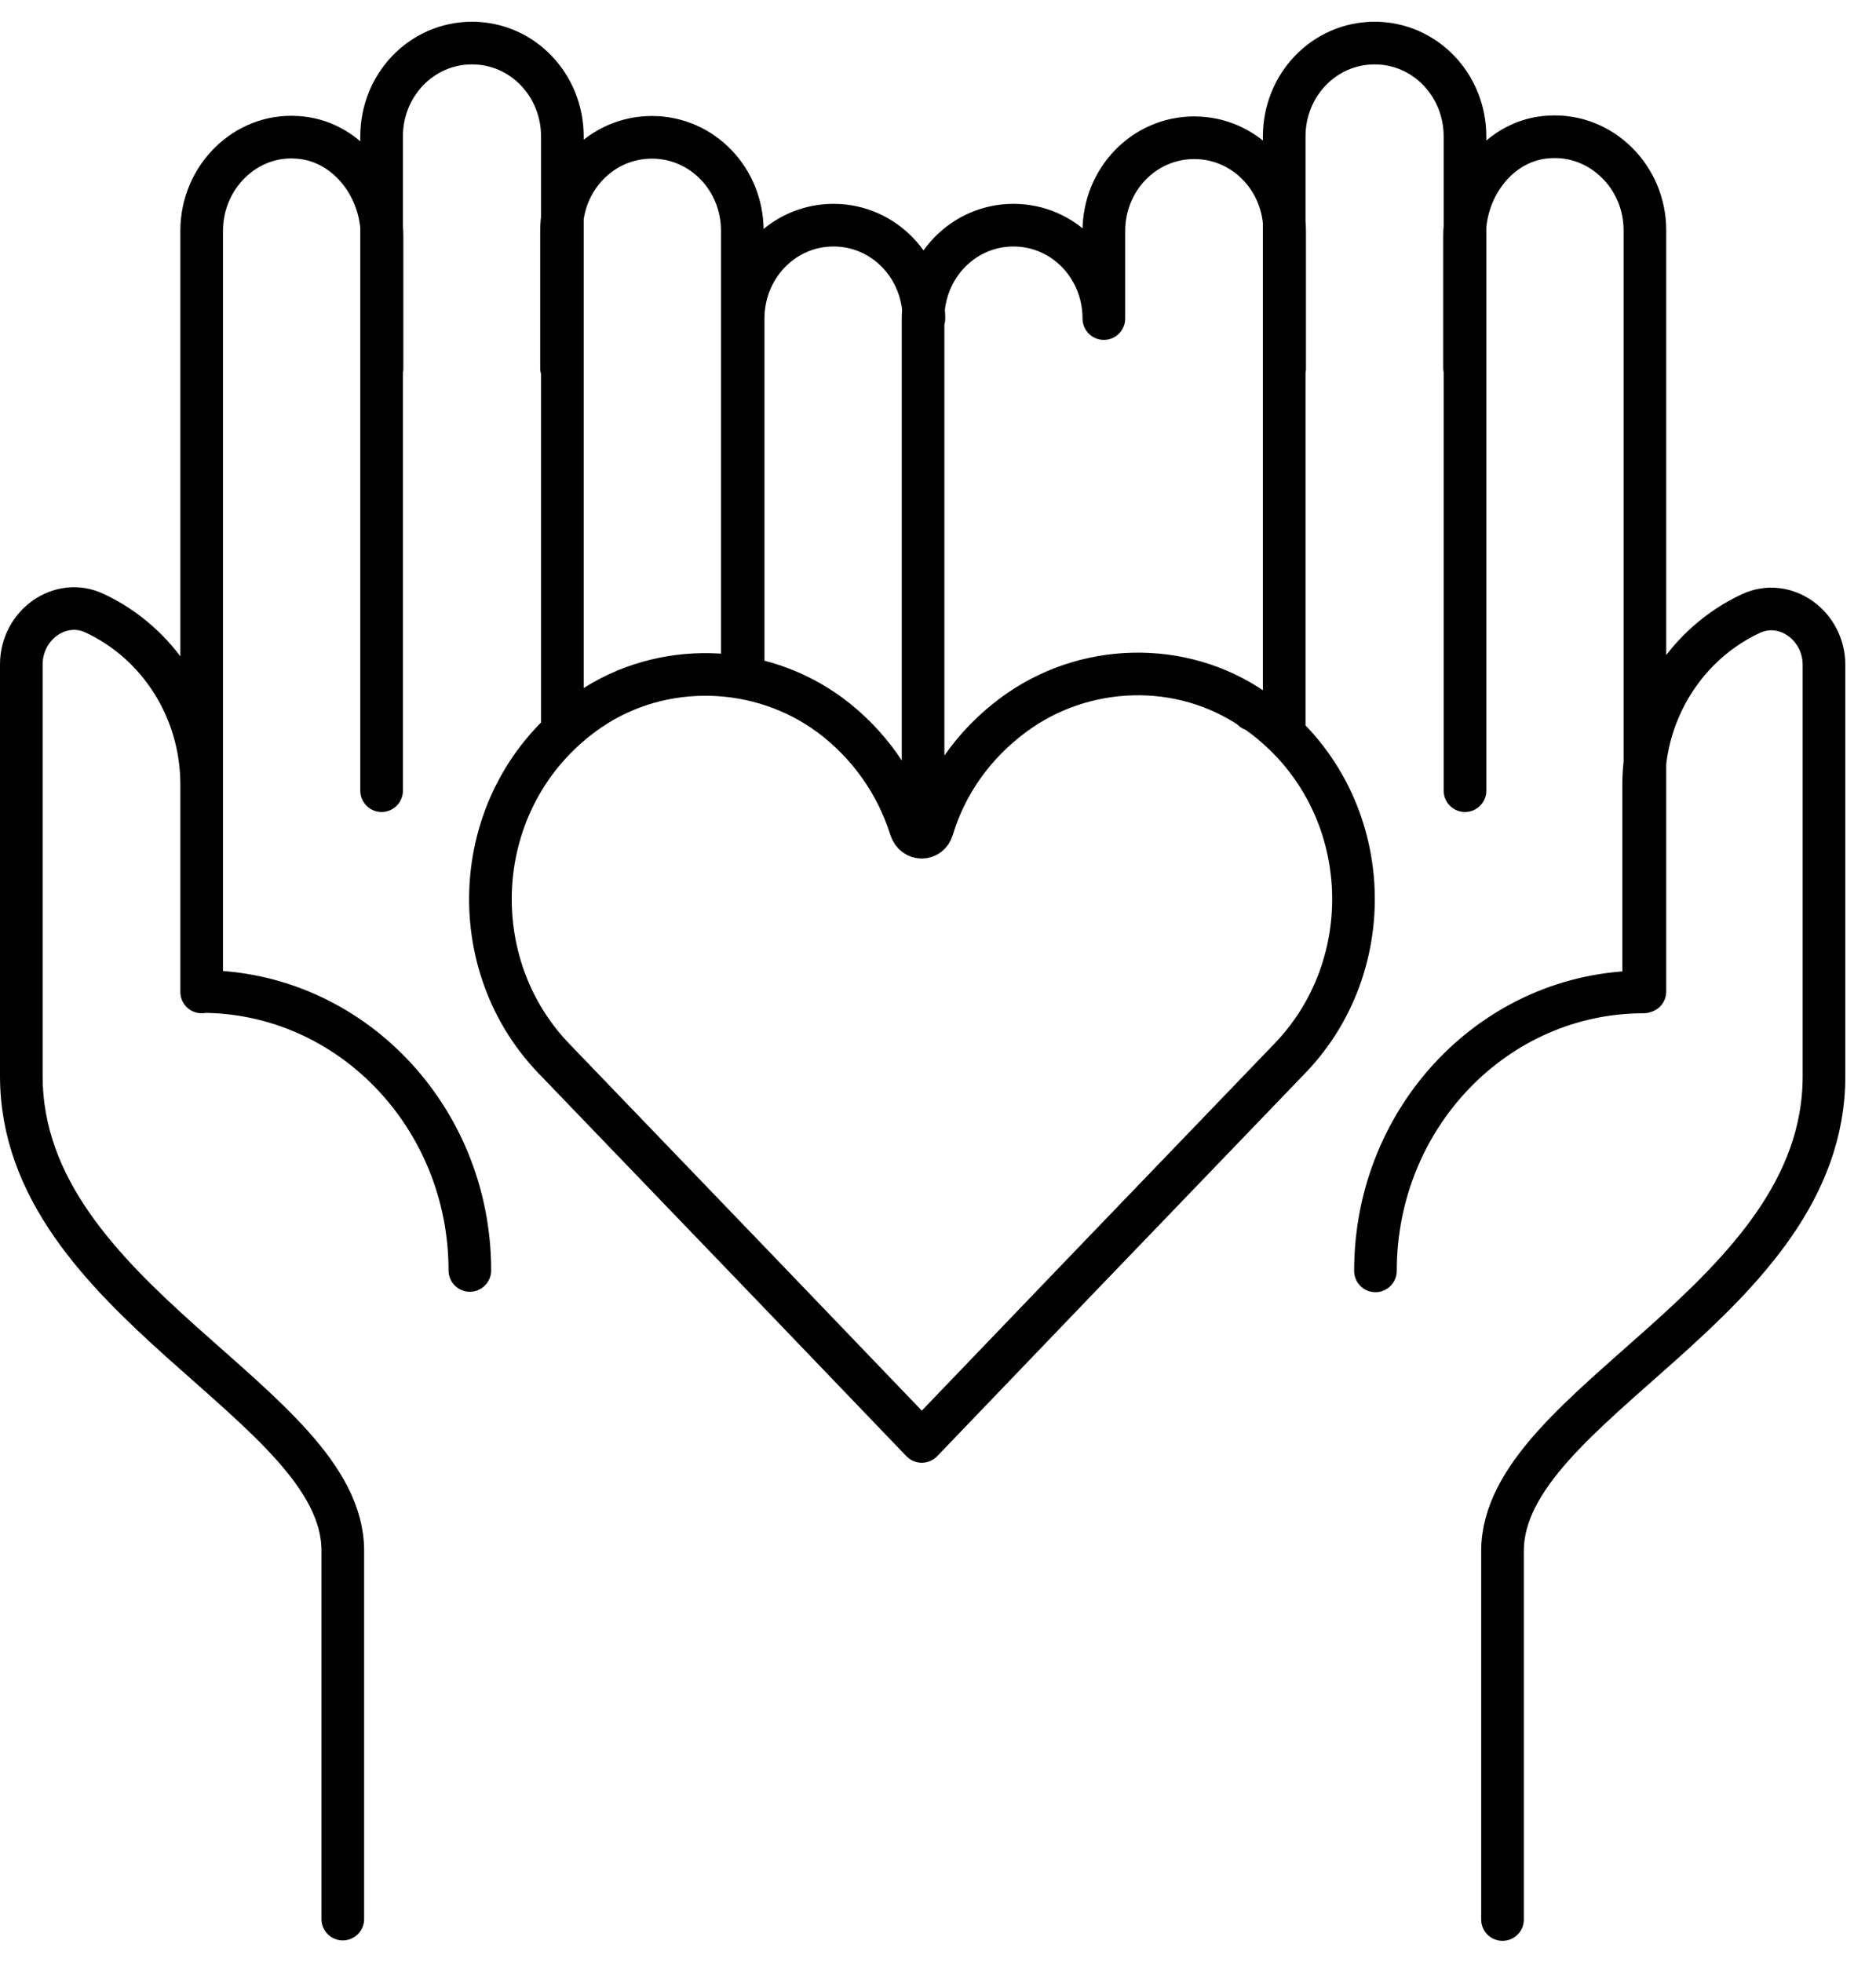 <?xml version="1.0" encoding="UTF-8" standalone="no"?>
<!DOCTYPE svg PUBLIC "-//W3C//DTD SVG 1.1//EN" "http://www.w3.org/Graphics/SVG/1.1/DTD/svg11.dtd">
<svg width="100%" height="100%" viewBox="0 0 44 46" version="1.1" xmlns="http://www.w3.org/2000/svg" xmlns:xlink="http://www.w3.org/1999/xlink" xml:space="preserve" xmlns:serif="http://www.serif.com/" style="fill-rule:evenodd;clip-rule:evenodd;stroke-linecap:round;stroke-linejoin:round;">
    <g id="hands">
        <path d="M32.26,29.8C32.26,26.18 35.08,23.26 38.55,23.26L38.55,18.41C38.55,16.62 39.58,15.08 41.06,14.39C41.86,14.01 42.78,14.66 42.78,15.59L42.78,25.24C42.78,30.52 35.24,32.91 35.24,36.37L35.24,45.01M21.65,19.45L21.65,7.47M21.65,7.47C21.65,6.26 22.59,5.28 23.77,5.28C24.95,5.28 25.89,6.26 25.89,7.47L25.89,5.42C25.89,4.21 26.83,3.23 28.01,3.23C29.19,3.23 30.13,4.21 30.13,5.42L30.13,8.64M21.67,7.47C21.67,6.26 20.73,5.28 19.55,5.28C18.37,5.28 17.43,6.26 17.43,7.47L17.43,15.81M34.35,8.63L34.35,5.53C34.35,4.33 35.21,3.26 36.35,3.21C37.56,3.14 38.58,4.15 38.58,5.4L38.58,23.25M30.12,17.01L30.12,3.2C30.12,1.99 31.06,1.01 32.24,1.01C33.42,1.01 34.36,1.99 34.36,3.2L34.36,18.54M4.73,23.25C8.2,23.25 11.02,26.18 11.02,29.79M4.73,23.25L4.73,18.4C4.73,16.61 3.7,15.07 2.22,14.38C1.42,14 0.5,14.65 0.5,15.58L0.5,25.23C0.5,30.51 8.04,32.9 8.04,36.36L8.04,45M4.73,23.26L4.73,5.41C4.73,4.16 5.75,3.14 6.96,3.22C8.1,3.28 8.96,4.35 8.96,5.54L8.96,8.64M13.19,17.02L13.19,3.2C13.19,1.99 12.25,1.01 11.07,1.01C9.89,1.01 8.95,1.99 8.95,3.2L8.95,18.54M17.41,15.81L17.41,5.41C17.41,4.2 16.47,3.22 15.29,3.22C14.11,3.22 13.17,4.2 13.17,5.41L13.17,8.63M29.4,16.64C27.71,15.47 25.41,15.54 23.76,16.77C22.82,17.47 22.18,18.4 21.87,19.43C21.79,19.7 21.45,19.7 21.36,19.43C21.027,18.366 20.365,17.435 19.47,16.77C17.82,15.55 15.52,15.49 13.83,16.64C11.04,18.55 10.76,22.49 12.98,24.81L18.04,30.07L21.62,33.8L25.2,30.07L30.26,24.81C32.49,22.49 32.21,18.55 29.41,16.64L29.38,16.64L29.4,16.64Z" stroke="currentColor" style="fill:none;fill-rule:nonzero;stroke-width:1px;"/>
    </g>
</svg>
